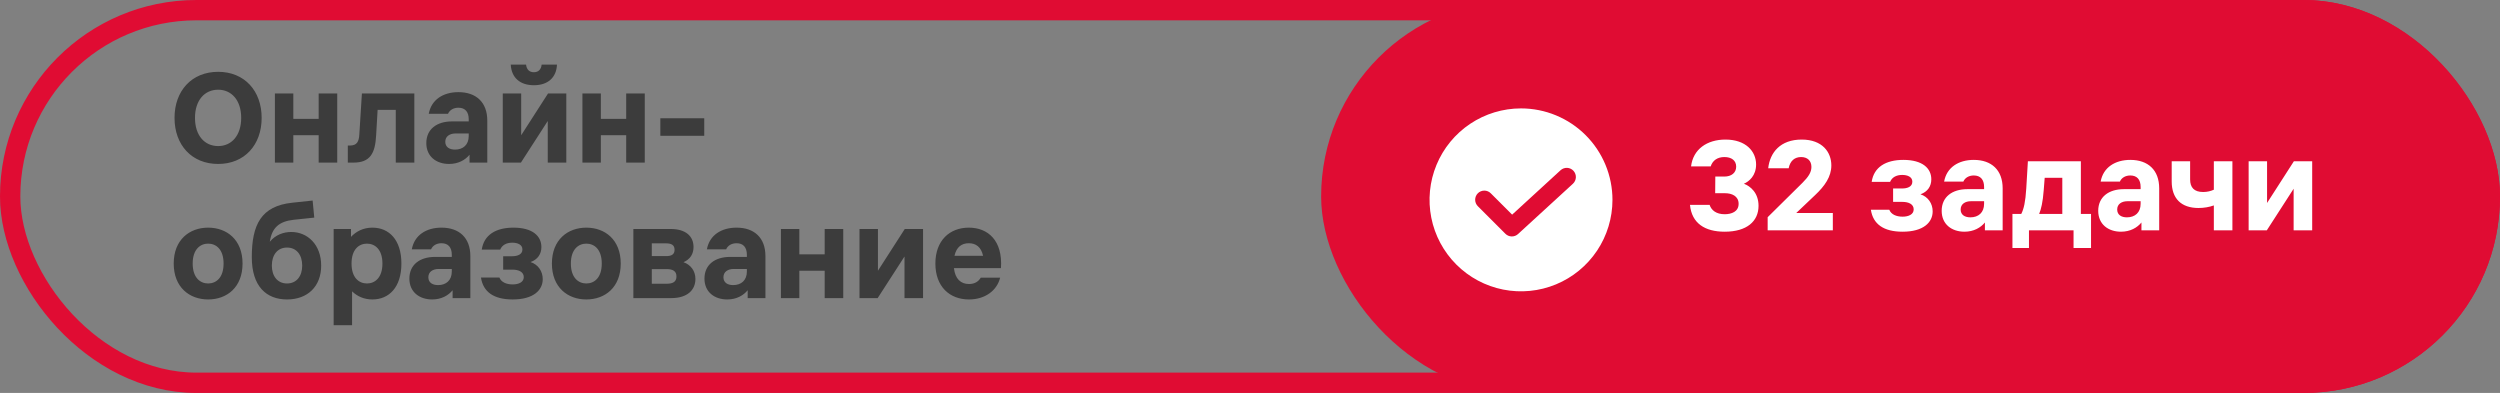 <?xml version="1.0" encoding="UTF-8"?> <svg xmlns="http://www.w3.org/2000/svg" width="369" height="58" viewBox="0 0 369 58" fill="none"><rect x="0" y="0" width="369" height="58" fill="#808080" stroke="none"/><path d="M32.2 24.2C28.3 24.2 25.76 21.4 25.76 17.4C25.76 13.4 28.3 10.6 32.2 10.6C36.08 10.6 38.62 13.4 38.62 17.4C38.62 21.4 36.08 24.2 32.2 24.2ZM28.78 17.4C28.78 20 30.2 21.56 32.2 21.56C34.18 21.56 35.6 20 35.6 17.4C35.6 14.8 34.18 13.24 32.2 13.24C30.2 13.24 28.78 14.8 28.78 17.4ZM40.575 24V13.8H43.295V17.54H47.035V13.8H49.775V24H47.035V19.96H43.295V24H40.575ZM52.177 24H51.337V21.48H51.657C52.697 21.48 52.977 20.88 53.037 19.84L53.417 13.8H61.157V24H58.417V16.22H55.737L55.517 19.98C55.377 22.66 54.617 24 52.177 24ZM67.244 19.7C66.384 19.7 65.724 20.12 65.724 20.92C65.724 21.72 66.344 22.08 67.164 22.08C68.344 22.08 69.184 21.38 69.184 20.08V19.7H67.244ZM62.924 21.12C62.924 19.06 64.484 17.92 66.704 17.92H69.184V17.6C69.184 16.5 68.644 15.9 67.664 15.9C66.944 15.9 66.364 16.24 66.124 16.8H63.284C63.664 14.7 65.424 13.6 67.664 13.6C70.284 13.6 71.924 15.1 71.924 17.8V24H69.304V22.84C68.684 23.6 67.664 24.2 66.284 24.2C64.424 24.2 62.924 23.12 62.924 21.12ZM74.208 24V13.8H76.928V19.96L80.888 13.8H83.588V24H80.848V17.86L76.888 24H74.208ZM75.388 9.54H77.648C77.728 10.26 78.128 10.66 78.808 10.66C79.468 10.66 79.868 10.26 79.948 9.54H82.208C82.128 11.46 80.848 12.58 78.808 12.58C76.748 12.58 75.488 11.46 75.388 9.54ZM85.966 24V13.8H88.686V17.54H92.426V13.8H95.166V24H92.426V19.96H88.686V24H85.966ZM97.467 17.46H103.947V20.04H97.467V17.46ZM30.72 44.2C27.98 44.2 25.64 42.42 25.64 38.9C25.64 35.38 27.98 33.6 30.72 33.6C33.48 33.6 35.8 35.38 35.8 38.9C35.8 42.42 33.48 44.2 30.72 44.2ZM28.44 38.9C28.44 41 29.56 41.84 30.72 41.84C31.9 41.84 33 41 33 38.9C33 36.8 31.9 35.96 30.72 35.96C29.56 35.96 28.44 36.8 28.44 38.9ZM42.365 44.2C39.325 44.2 37.165 42.28 37.165 37.96C37.165 33.16 38.545 30.4 43.145 29.92L46.145 29.6L46.385 32.12L43.345 32.44C41.165 32.68 40.125 33.64 39.825 35.68C40.665 34.66 41.845 34.24 42.985 34.24C45.405 34.24 47.405 36.12 47.405 39.2C47.405 42.28 45.405 44.2 42.365 44.2ZM40.125 39.2C40.125 40.74 40.945 41.84 42.365 41.84C43.785 41.84 44.605 40.74 44.605 39.2C44.605 37.64 43.785 36.54 42.365 36.54C40.945 36.54 40.125 37.64 40.125 39.2ZM49.247 33.8H51.807V34.96C52.567 34.16 53.607 33.6 54.967 33.6C57.407 33.6 59.247 35.38 59.247 38.9C59.247 42.42 57.407 44.2 54.967 44.2C53.707 44.2 52.707 43.72 51.967 43V48H49.247V33.8ZM51.887 38.9C51.887 41 52.987 41.84 54.167 41.84C55.327 41.84 56.447 41 56.447 38.9C56.447 36.8 55.327 35.96 54.167 35.96C52.987 35.96 51.887 36.8 51.887 38.9ZM64.744 39.7C63.884 39.7 63.224 40.12 63.224 40.92C63.224 41.72 63.844 42.08 64.664 42.08C65.844 42.08 66.684 41.38 66.684 40.08V39.7H64.744ZM60.424 41.12C60.424 39.06 61.984 37.92 64.204 37.92H66.684V37.6C66.684 36.5 66.144 35.9 65.164 35.9C64.444 35.9 63.864 36.24 63.624 36.8H60.784C61.164 34.7 62.924 33.6 65.164 33.6C67.784 33.6 69.424 35.1 69.424 37.8V44H66.804V42.84C66.184 43.6 65.164 44.2 63.784 44.2C61.924 44.2 60.424 43.12 60.424 41.12ZM75.669 44.2C72.869 44.2 71.309 43.08 70.989 40.96H73.709C73.989 41.66 74.749 41.98 75.669 41.98C76.509 41.98 77.309 41.68 77.309 40.9C77.309 40.12 76.529 39.8 75.669 39.8H74.269V37.82H75.589C76.349 37.82 77.109 37.58 77.109 36.82C77.109 36.1 76.389 35.82 75.609 35.82C74.769 35.82 74.109 36.16 73.829 36.84H71.109C71.429 34.68 73.169 33.6 75.789 33.6C78.629 33.6 79.909 34.86 79.909 36.46C79.909 37.5 79.369 38.3 78.309 38.68C79.429 39.04 80.109 40.04 80.109 41.2C80.109 42.82 78.749 44.2 75.669 44.2ZM86.54 44.2C83.8 44.2 81.46 42.42 81.46 38.9C81.46 35.38 83.8 33.6 86.54 33.6C89.3 33.6 91.62 35.38 91.62 38.9C91.62 42.42 89.3 44.2 86.54 44.2ZM84.26 38.9C84.26 41 85.38 41.84 86.54 41.84C87.72 41.84 88.82 41 88.82 38.9C88.82 36.8 87.72 35.96 86.54 35.96C85.38 35.96 84.26 36.8 84.26 38.9ZM99.005 33.8C101.205 33.8 102.365 34.86 102.365 36.46C102.365 37.52 101.845 38.28 100.885 38.7C101.965 39.08 102.645 40 102.645 41.18C102.645 42.74 101.525 44 99.085 44H93.485V33.8H99.005ZM96.205 41.88H98.405C99.285 41.88 99.845 41.62 99.845 40.8C99.845 40 99.285 39.72 98.405 39.72H96.205V41.88ZM96.205 37.8H98.325C99.085 37.8 99.565 37.58 99.565 36.86C99.565 36.16 99.085 35.92 98.325 35.92H96.205V37.8ZM108.298 39.7C107.438 39.7 106.778 40.12 106.778 40.92C106.778 41.72 107.398 42.08 108.218 42.08C109.398 42.08 110.238 41.38 110.238 40.08V39.7H108.298ZM103.978 41.12C103.978 39.06 105.538 37.92 107.758 37.92H110.238V37.6C110.238 36.5 109.698 35.9 108.718 35.9C107.998 35.9 107.418 36.24 107.178 36.8H104.338C104.718 34.7 106.478 33.6 108.718 33.6C111.338 33.6 112.978 35.1 112.978 37.8V44H110.358V42.84C109.738 43.6 108.718 44.2 107.338 44.2C105.478 44.2 103.978 43.12 103.978 41.12ZM115.263 44V33.8H117.983V37.54H121.723V33.8H124.463V44H121.723V39.96H117.983V44H115.263ZM126.864 44V33.8H129.584V39.96L133.544 33.8H136.244V44H133.504V37.86L129.544 44H126.864ZM138.062 38.9C138.062 35.5 140.162 33.6 143.002 33.6C145.822 33.6 148.022 35.5 147.742 39.58H140.802C140.982 41.2 141.842 41.92 143.022 41.92C143.862 41.92 144.422 41.56 144.762 40.98H147.622C147.162 42.88 145.402 44.2 143.022 44.2C140.162 44.2 138.062 42.3 138.062 38.9ZM140.882 37.76H145.102C144.822 36.46 144.042 35.9 143.002 35.9C141.942 35.9 141.162 36.46 140.882 37.76Z" fill="#3C3C3C"></path><rect x="195" width="174" height="58" rx="29" fill="#E00C33"></rect><rect x="1.5" y="1.5" width="366" height="55" rx="27.5" stroke="#E00C33" stroke-width="3"></rect><path d="M254.52 23.18C253.5 23.18 252.78 23.68 252.5 24.56H249.6C249.9 22.04 251.94 20.6 254.68 20.6C257.66 20.6 259.2 22.32 259.2 24.28C259.2 25.92 258.18 26.78 257.4 27.12C258.36 27.48 259.56 28.46 259.56 30.38C259.56 32.66 257.84 34.2 254.56 34.2C251.64 34.2 249.7 32.96 249.44 30.24H252.34C252.6 31.04 253.32 31.62 254.56 31.62C255.58 31.62 256.62 31.24 256.62 30.08C256.62 28.92 255.58 28.52 254.64 28.52H253.16L253.18 26.06H254.52C255.56 26.06 256.26 25.5 256.26 24.6C256.26 23.68 255.56 23.18 254.52 23.18ZM260.906 34V32.06L266.046 26.98C266.906 26.12 267.366 25.44 267.366 24.64C267.366 23.72 266.766 23.18 265.846 23.18C264.906 23.18 264.226 23.72 264.006 24.84H260.986C261.246 22.5 262.786 20.6 265.926 20.6C269.006 20.6 270.306 22.48 270.306 24.42C270.306 26.08 269.346 27.44 267.906 28.8L265.126 31.44H270.526V34H260.906ZM280.821 34.2C278.021 34.2 276.461 33.08 276.141 30.96H278.861C279.141 31.66 279.901 31.98 280.821 31.98C281.661 31.98 282.461 31.68 282.461 30.9C282.461 30.12 281.681 29.8 280.821 29.8H279.421V27.82H280.741C281.501 27.82 282.261 27.58 282.261 26.82C282.261 26.1 281.541 25.82 280.761 25.82C279.921 25.82 279.261 26.16 278.981 26.84H276.261C276.581 24.68 278.321 23.6 280.941 23.6C283.781 23.6 285.061 24.86 285.061 26.46C285.061 27.5 284.521 28.3 283.461 28.68C284.581 29.04 285.261 30.04 285.261 31.2C285.261 32.82 283.901 34.2 280.821 34.2ZM290.912 29.7C290.052 29.7 289.392 30.12 289.392 30.92C289.392 31.72 290.012 32.08 290.832 32.08C292.012 32.08 292.852 31.38 292.852 30.08V29.7H290.912ZM286.592 31.12C286.592 29.06 288.152 27.92 290.372 27.92H292.852V27.6C292.852 26.5 292.312 25.9 291.332 25.9C290.612 25.9 290.032 26.24 289.792 26.8H286.952C287.332 24.7 289.092 23.6 291.332 23.6C293.952 23.6 295.592 25.1 295.592 27.8V34H292.972V32.84C292.352 33.6 291.332 34.2 289.952 34.2C288.092 34.2 286.592 33.12 286.592 31.12ZM298.336 31.58C298.716 30.84 298.956 29.8 299.076 27.82L299.316 23.8H307.136V31.58H308.636V36.6H306.056V34H299.476V36.6H297.036V31.58H298.336ZM300.976 31.58H304.396V26.24H301.796L301.656 28.04C301.516 29.86 301.276 30.86 300.976 31.58ZM314.017 29.7C313.157 29.7 312.497 30.12 312.497 30.92C312.497 31.72 313.117 32.08 313.937 32.08C315.117 32.08 315.957 31.38 315.957 30.08V29.7H314.017ZM309.697 31.12C309.697 29.06 311.257 27.92 313.477 27.92H315.957V27.6C315.957 26.5 315.417 25.9 314.437 25.9C313.717 25.9 313.137 26.24 312.897 26.8H310.057C310.437 24.7 312.197 23.6 314.437 23.6C317.057 23.6 318.697 25.1 318.697 27.8V34H316.077V32.84C315.457 33.6 314.437 34.2 313.057 34.2C311.197 34.2 309.697 33.12 309.697 31.12ZM326.763 30.32C326.103 30.56 325.303 30.7 324.503 30.7C321.943 30.7 320.543 29.3 320.543 26.78V23.8H323.263V26.5C323.263 27.66 323.843 28.34 325.183 28.34C325.803 28.34 326.323 28.2 326.763 28V23.8H329.503V34H326.763V30.32ZM331.899 34V23.8H334.619V29.96L338.579 23.8H341.279V34H338.539V27.86L334.579 34H331.899Z" fill="white"></path><path d="M224.5 16C221.83 16 219.22 16.792 217 18.275C214.78 19.759 213.049 21.867 212.028 24.334C211.006 26.801 210.739 29.515 211.259 32.134C211.78 34.752 213.066 37.158 214.954 39.046C216.842 40.934 219.248 42.22 221.866 42.741C224.485 43.261 227.199 42.994 229.666 41.972C232.133 40.951 234.241 39.22 235.725 37C237.208 34.78 238 32.17 238 29.5C238 27.727 237.651 25.972 236.972 24.334C236.294 22.696 235.3 21.208 234.046 19.954C232.792 18.701 231.304 17.706 229.666 17.028C228.028 16.349 226.273 16 224.5 16ZM232.163 27.12L224.063 34.545C223.806 34.78 223.469 34.907 223.121 34.9C222.773 34.892 222.442 34.751 222.196 34.504L218.146 30.454C218.017 30.33 217.914 30.181 217.843 30.016C217.772 29.852 217.735 29.674 217.733 29.495C217.732 29.316 217.766 29.138 217.834 28.972C217.902 28.806 218.002 28.656 218.129 28.529C218.256 28.402 218.406 28.302 218.572 28.234C218.738 28.166 218.916 28.132 219.095 28.134C219.274 28.135 219.452 28.172 219.616 28.243C219.781 28.314 219.93 28.417 220.054 28.546L223.191 31.682L230.337 25.13C230.601 24.888 230.95 24.761 231.308 24.776C231.666 24.792 232.003 24.948 232.245 25.212C232.487 25.476 232.614 25.826 232.599 26.183C232.583 26.541 232.426 26.878 232.163 27.12Z" fill="white"></path></svg> 